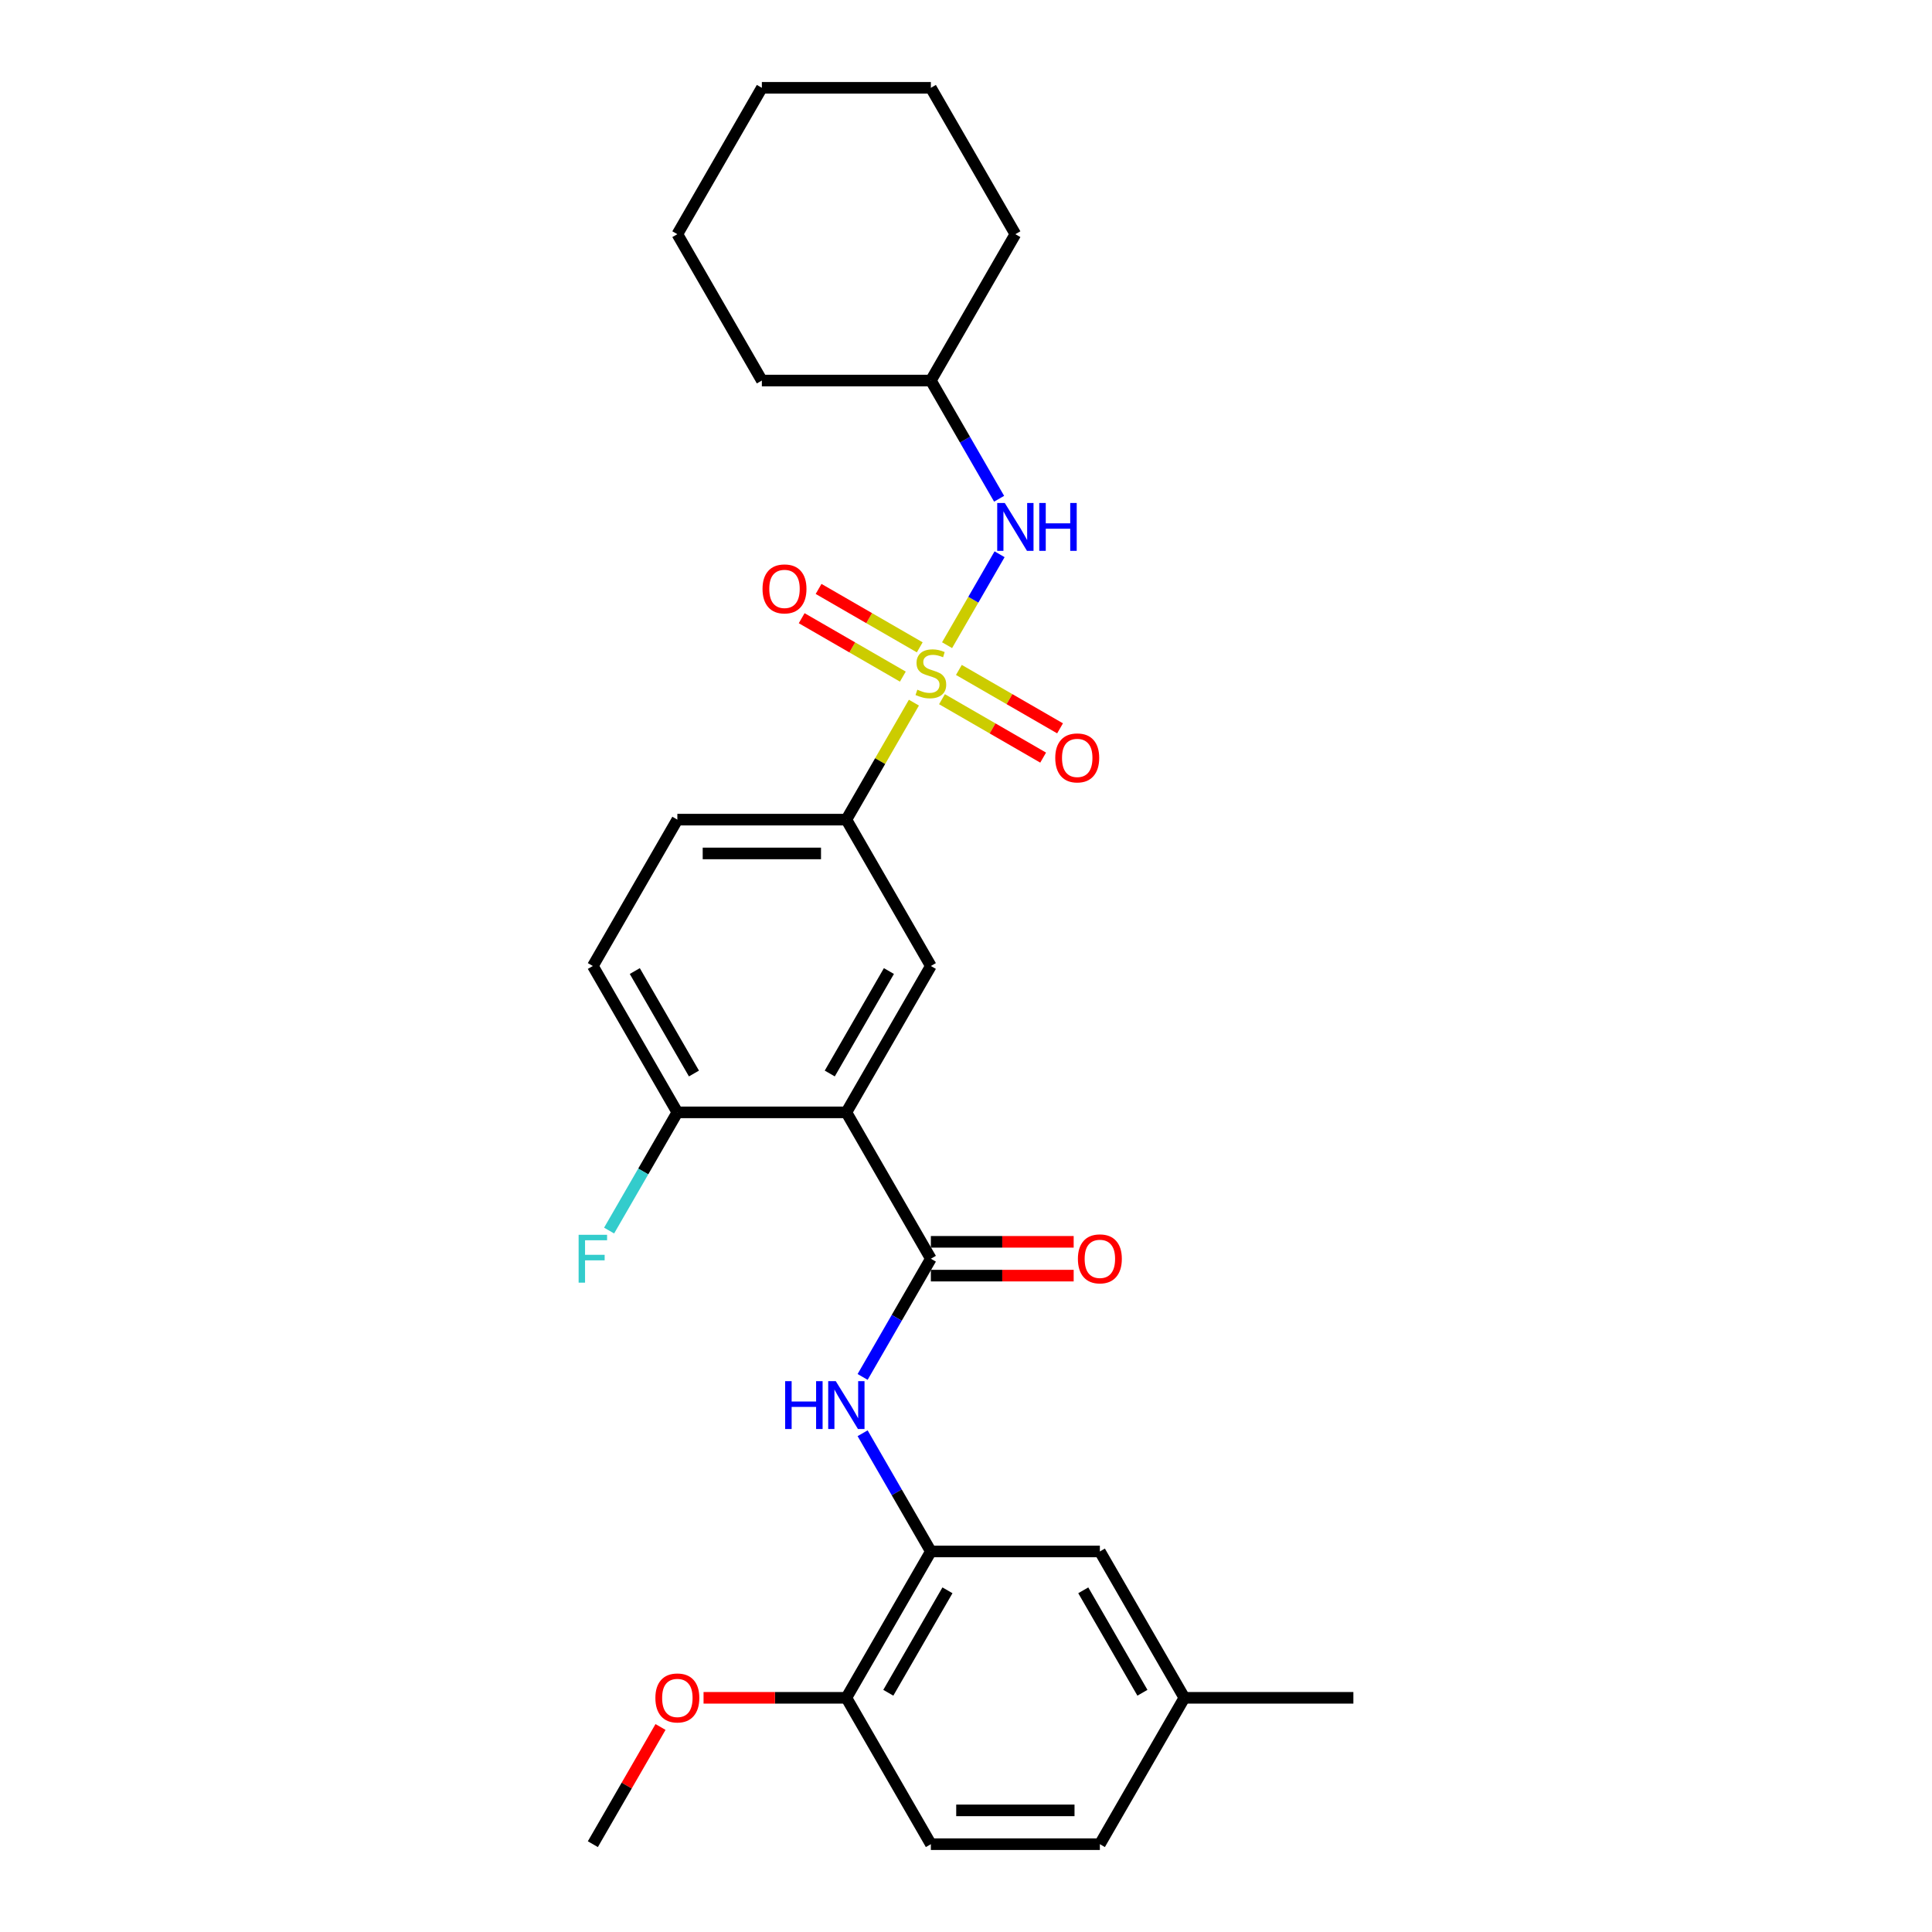 <?xml version='1.0' encoding='iso-8859-1'?>
<svg version='1.1' baseProfile='full'
              xmlns='http://www.w3.org/2000/svg'
                      xmlns:rdkit='http://www.rdkit.org/xml'
                      xmlns:xlink='http://www.w3.org/1999/xlink'
                  xml:space='preserve'
width='1000px' height='1000px' viewBox='0 0 1000 1000'>
<!-- END OF HEADER -->
<rect style='opacity:1.0;fill:#FFFFFF;stroke:none' width='1000' height='1000' x='0' y='0'> </rect>
<path class='bond-2' d='M 473.036,363.688 L 455.555,393.965' style='fill:none;fill-rule:evenodd;stroke:#CCCC00;stroke-width:6px;stroke-linecap:butt;stroke-linejoin:miter;stroke-opacity:1' />
<path class='bond-2' d='M 455.555,393.965 L 438.075,424.242' style='fill:none;fill-rule:evenodd;stroke:#000000;stroke-width:6px;stroke-linecap:butt;stroke-linejoin:miter;stroke-opacity:1' />
<path class='bond-5' d='M 490.207,333.946 L 503.794,310.414' style='fill:none;fill-rule:evenodd;stroke:#CCCC00;stroke-width:6px;stroke-linecap:butt;stroke-linejoin:miter;stroke-opacity:1' />
<path class='bond-5' d='M 503.794,310.414 L 517.38,286.881' style='fill:none;fill-rule:evenodd;stroke:#0000FF;stroke-width:6px;stroke-linecap:butt;stroke-linejoin:miter;stroke-opacity:1' />
<path class='bond-7' d='M 487.569,361.909 L 513.75,377.024' style='fill:none;fill-rule:evenodd;stroke:#CCCC00;stroke-width:6px;stroke-linecap:butt;stroke-linejoin:miter;stroke-opacity:1' />
<path class='bond-7' d='M 513.75,377.024 L 539.931,392.14' style='fill:none;fill-rule:evenodd;stroke:#FF0000;stroke-width:6px;stroke-linecap:butt;stroke-linejoin:miter;stroke-opacity:1' />
<path class='bond-7' d='M 496.317,346.758 L 522.498,361.873' style='fill:none;fill-rule:evenodd;stroke:#CCCC00;stroke-width:6px;stroke-linecap:butt;stroke-linejoin:miter;stroke-opacity:1' />
<path class='bond-7' d='M 522.498,361.873 L 548.678,376.988' style='fill:none;fill-rule:evenodd;stroke:#FF0000;stroke-width:6px;stroke-linecap:butt;stroke-linejoin:miter;stroke-opacity:1' />
<path class='bond-8' d='M 476.057,335.061 L 449.877,319.945' style='fill:none;fill-rule:evenodd;stroke:#CCCC00;stroke-width:6px;stroke-linecap:butt;stroke-linejoin:miter;stroke-opacity:1' />
<path class='bond-8' d='M 449.877,319.945 L 423.696,304.83' style='fill:none;fill-rule:evenodd;stroke:#FF0000;stroke-width:6px;stroke-linecap:butt;stroke-linejoin:miter;stroke-opacity:1' />
<path class='bond-8' d='M 467.31,350.212 L 441.129,335.097' style='fill:none;fill-rule:evenodd;stroke:#CCCC00;stroke-width:6px;stroke-linecap:butt;stroke-linejoin:miter;stroke-opacity:1' />
<path class='bond-8' d='M 441.129,335.097 L 414.949,319.981' style='fill:none;fill-rule:evenodd;stroke:#FF0000;stroke-width:6px;stroke-linecap:butt;stroke-linejoin:miter;stroke-opacity:1' />
<path class='bond-0' d='M 438.075,575.758 L 481.813,500' style='fill:none;fill-rule:evenodd;stroke:#000000;stroke-width:6px;stroke-linecap:butt;stroke-linejoin:miter;stroke-opacity:1' />
<path class='bond-0' d='M 429.484,555.646 L 460.101,502.616' style='fill:none;fill-rule:evenodd;stroke:#000000;stroke-width:6px;stroke-linecap:butt;stroke-linejoin:miter;stroke-opacity:1' />
<path class='bond-1' d='M 438.075,575.758 L 481.813,651.515' style='fill:none;fill-rule:evenodd;stroke:#000000;stroke-width:6px;stroke-linecap:butt;stroke-linejoin:miter;stroke-opacity:1' />
<path class='bond-28' d='M 438.075,575.758 L 350.597,575.758' style='fill:none;fill-rule:evenodd;stroke:#000000;stroke-width:6px;stroke-linecap:butt;stroke-linejoin:miter;stroke-opacity:1' />
<path class='bond-3' d='M 481.813,651.515 L 464.151,682.107' style='fill:none;fill-rule:evenodd;stroke:#000000;stroke-width:6px;stroke-linecap:butt;stroke-linejoin:miter;stroke-opacity:1' />
<path class='bond-3' d='M 464.151,682.107 L 446.489,712.699' style='fill:none;fill-rule:evenodd;stroke:#0000FF;stroke-width:6px;stroke-linecap:butt;stroke-linejoin:miter;stroke-opacity:1' />
<path class='bond-10' d='M 481.813,660.263 L 518.773,660.263' style='fill:none;fill-rule:evenodd;stroke:#000000;stroke-width:6px;stroke-linecap:butt;stroke-linejoin:miter;stroke-opacity:1' />
<path class='bond-10' d='M 518.773,660.263 L 555.732,660.263' style='fill:none;fill-rule:evenodd;stroke:#FF0000;stroke-width:6px;stroke-linecap:butt;stroke-linejoin:miter;stroke-opacity:1' />
<path class='bond-10' d='M 481.813,642.767 L 518.773,642.767' style='fill:none;fill-rule:evenodd;stroke:#000000;stroke-width:6px;stroke-linecap:butt;stroke-linejoin:miter;stroke-opacity:1' />
<path class='bond-10' d='M 518.773,642.767 L 555.732,642.767' style='fill:none;fill-rule:evenodd;stroke:#FF0000;stroke-width:6px;stroke-linecap:butt;stroke-linejoin:miter;stroke-opacity:1' />
<path class='bond-4' d='M 438.075,424.242 L 481.813,500' style='fill:none;fill-rule:evenodd;stroke:#000000;stroke-width:6px;stroke-linecap:butt;stroke-linejoin:miter;stroke-opacity:1' />
<path class='bond-13' d='M 438.075,424.242 L 350.597,424.242' style='fill:none;fill-rule:evenodd;stroke:#000000;stroke-width:6px;stroke-linecap:butt;stroke-linejoin:miter;stroke-opacity:1' />
<path class='bond-13' d='M 424.953,441.738 L 363.719,441.738' style='fill:none;fill-rule:evenodd;stroke:#000000;stroke-width:6px;stroke-linecap:butt;stroke-linejoin:miter;stroke-opacity:1' />
<path class='bond-6' d='M 446.489,741.846 L 464.151,772.438' style='fill:none;fill-rule:evenodd;stroke:#0000FF;stroke-width:6px;stroke-linecap:butt;stroke-linejoin:miter;stroke-opacity:1' />
<path class='bond-6' d='M 464.151,772.438 L 481.813,803.03' style='fill:none;fill-rule:evenodd;stroke:#000000;stroke-width:6px;stroke-linecap:butt;stroke-linejoin:miter;stroke-opacity:1' />
<path class='bond-18' d='M 517.138,258.154 L 499.476,227.562' style='fill:none;fill-rule:evenodd;stroke:#0000FF;stroke-width:6px;stroke-linecap:butt;stroke-linejoin:miter;stroke-opacity:1' />
<path class='bond-18' d='M 499.476,227.562 L 481.813,196.97' style='fill:none;fill-rule:evenodd;stroke:#000000;stroke-width:6px;stroke-linecap:butt;stroke-linejoin:miter;stroke-opacity:1' />
<path class='bond-11' d='M 481.813,803.03 L 438.075,878.788' style='fill:none;fill-rule:evenodd;stroke:#000000;stroke-width:6px;stroke-linecap:butt;stroke-linejoin:miter;stroke-opacity:1' />
<path class='bond-11' d='M 490.404,823.142 L 459.787,876.172' style='fill:none;fill-rule:evenodd;stroke:#000000;stroke-width:6px;stroke-linecap:butt;stroke-linejoin:miter;stroke-opacity:1' />
<path class='bond-12' d='M 481.813,803.03 L 569.291,803.03' style='fill:none;fill-rule:evenodd;stroke:#000000;stroke-width:6px;stroke-linecap:butt;stroke-linejoin:miter;stroke-opacity:1' />
<path class='bond-9' d='M 350.597,575.758 L 306.859,500' style='fill:none;fill-rule:evenodd;stroke:#000000;stroke-width:6px;stroke-linecap:butt;stroke-linejoin:miter;stroke-opacity:1' />
<path class='bond-9' d='M 359.188,555.646 L 328.571,502.616' style='fill:none;fill-rule:evenodd;stroke:#000000;stroke-width:6px;stroke-linecap:butt;stroke-linejoin:miter;stroke-opacity:1' />
<path class='bond-17' d='M 350.597,575.758 L 332.935,606.35' style='fill:none;fill-rule:evenodd;stroke:#000000;stroke-width:6px;stroke-linecap:butt;stroke-linejoin:miter;stroke-opacity:1' />
<path class='bond-17' d='M 332.935,606.35 L 315.273,636.941' style='fill:none;fill-rule:evenodd;stroke:#33CCCC;stroke-width:6px;stroke-linecap:butt;stroke-linejoin:miter;stroke-opacity:1' />
<path class='bond-15' d='M 438.075,878.788 L 481.813,954.545' style='fill:none;fill-rule:evenodd;stroke:#000000;stroke-width:6px;stroke-linecap:butt;stroke-linejoin:miter;stroke-opacity:1' />
<path class='bond-20' d='M 438.075,878.788 L 401.116,878.788' style='fill:none;fill-rule:evenodd;stroke:#000000;stroke-width:6px;stroke-linecap:butt;stroke-linejoin:miter;stroke-opacity:1' />
<path class='bond-20' d='M 401.116,878.788 L 364.156,878.788' style='fill:none;fill-rule:evenodd;stroke:#FF0000;stroke-width:6px;stroke-linecap:butt;stroke-linejoin:miter;stroke-opacity:1' />
<path class='bond-16' d='M 569.291,803.03 L 613.029,878.788' style='fill:none;fill-rule:evenodd;stroke:#000000;stroke-width:6px;stroke-linecap:butt;stroke-linejoin:miter;stroke-opacity:1' />
<path class='bond-16' d='M 560.7,823.142 L 591.317,876.172' style='fill:none;fill-rule:evenodd;stroke:#000000;stroke-width:6px;stroke-linecap:butt;stroke-linejoin:miter;stroke-opacity:1' />
<path class='bond-14' d='M 350.597,424.242 L 306.859,500' style='fill:none;fill-rule:evenodd;stroke:#000000;stroke-width:6px;stroke-linecap:butt;stroke-linejoin:miter;stroke-opacity:1' />
<path class='bond-30' d='M 481.813,954.545 L 569.291,954.545' style='fill:none;fill-rule:evenodd;stroke:#000000;stroke-width:6px;stroke-linecap:butt;stroke-linejoin:miter;stroke-opacity:1' />
<path class='bond-30' d='M 494.935,937.05 L 556.169,937.05' style='fill:none;fill-rule:evenodd;stroke:#000000;stroke-width:6px;stroke-linecap:butt;stroke-linejoin:miter;stroke-opacity:1' />
<path class='bond-19' d='M 613.029,878.788 L 569.291,954.545' style='fill:none;fill-rule:evenodd;stroke:#000000;stroke-width:6px;stroke-linecap:butt;stroke-linejoin:miter;stroke-opacity:1' />
<path class='bond-21' d='M 613.029,878.788 L 700.507,878.788' style='fill:none;fill-rule:evenodd;stroke:#000000;stroke-width:6px;stroke-linecap:butt;stroke-linejoin:miter;stroke-opacity:1' />
<path class='bond-23' d='M 481.813,196.97 L 525.552,121.212' style='fill:none;fill-rule:evenodd;stroke:#000000;stroke-width:6px;stroke-linecap:butt;stroke-linejoin:miter;stroke-opacity:1' />
<path class='bond-24' d='M 481.813,196.97 L 394.336,196.97' style='fill:none;fill-rule:evenodd;stroke:#000000;stroke-width:6px;stroke-linecap:butt;stroke-linejoin:miter;stroke-opacity:1' />
<path class='bond-22' d='M 341.88,893.886 L 324.37,924.216' style='fill:none;fill-rule:evenodd;stroke:#FF0000;stroke-width:6px;stroke-linecap:butt;stroke-linejoin:miter;stroke-opacity:1' />
<path class='bond-22' d='M 324.37,924.216 L 306.859,954.545' style='fill:none;fill-rule:evenodd;stroke:#000000;stroke-width:6px;stroke-linecap:butt;stroke-linejoin:miter;stroke-opacity:1' />
<path class='bond-25' d='M 525.552,121.212 L 481.813,45.455' style='fill:none;fill-rule:evenodd;stroke:#000000;stroke-width:6px;stroke-linecap:butt;stroke-linejoin:miter;stroke-opacity:1' />
<path class='bond-26' d='M 394.336,196.97 L 350.597,121.212' style='fill:none;fill-rule:evenodd;stroke:#000000;stroke-width:6px;stroke-linecap:butt;stroke-linejoin:miter;stroke-opacity:1' />
<path class='bond-29' d='M 481.813,45.455 L 394.336,45.455' style='fill:none;fill-rule:evenodd;stroke:#000000;stroke-width:6px;stroke-linecap:butt;stroke-linejoin:miter;stroke-opacity:1' />
<path class='bond-27' d='M 350.597,121.212 L 394.336,45.455' style='fill:none;fill-rule:evenodd;stroke:#000000;stroke-width:6px;stroke-linecap:butt;stroke-linejoin:miter;stroke-opacity:1' />
<path  class='atom-0' d='M 474.815 356.988
Q 475.095 357.093, 476.25 357.582
Q 477.405 358.072, 478.664 358.387
Q 479.959 358.667, 481.219 358.667
Q 483.563 358.667, 484.928 357.547
Q 486.292 356.393, 486.292 354.398
Q 486.292 353.034, 485.592 352.194
Q 484.928 351.354, 483.878 350.899
Q 482.828 350.444, 481.079 349.919
Q 478.874 349.255, 477.545 348.625
Q 476.25 347.995, 475.305 346.665
Q 474.395 345.336, 474.395 343.096
Q 474.395 339.982, 476.495 338.058
Q 478.629 336.133, 482.828 336.133
Q 485.697 336.133, 488.952 337.498
L 488.147 340.192
Q 485.173 338.967, 482.933 338.967
Q 480.519 338.967, 479.189 339.982
Q 477.859 340.962, 477.894 342.676
Q 477.894 344.006, 478.559 344.811
Q 479.259 345.616, 480.239 346.07
Q 481.254 346.525, 482.933 347.05
Q 485.173 347.75, 486.502 348.45
Q 487.832 349.15, 488.777 350.584
Q 489.756 351.984, 489.756 354.398
Q 489.756 357.827, 487.447 359.682
Q 485.173 361.501, 481.359 361.501
Q 479.154 361.501, 477.475 361.012
Q 475.83 360.557, 473.871 359.752
L 474.815 356.988
' fill='#CCCC00'/>
<path  class='atom-4' d='M 406.391 714.886
L 409.75 714.886
L 409.75 725.418
L 422.416 725.418
L 422.416 714.886
L 425.776 714.886
L 425.776 739.66
L 422.416 739.66
L 422.416 728.217
L 409.75 728.217
L 409.75 739.66
L 406.391 739.66
L 406.391 714.886
' fill='#0000FF'/>
<path  class='atom-4' d='M 432.599 714.886
L 440.717 728.008
Q 441.521 729.302, 442.816 731.647
Q 444.111 733.991, 444.181 734.131
L 444.181 714.886
L 447.47 714.886
L 447.47 739.66
L 444.076 739.66
L 435.363 725.313
Q 434.348 723.634, 433.264 721.709
Q 432.214 719.785, 431.899 719.19
L 431.899 739.66
L 428.68 739.66
L 428.68 714.886
L 432.599 714.886
' fill='#0000FF'/>
<path  class='atom-6' d='M 520.076 260.34
L 528.194 273.462
Q 528.999 274.757, 530.293 277.101
Q 531.588 279.446, 531.658 279.585
L 531.658 260.34
L 534.947 260.34
L 534.947 285.114
L 531.553 285.114
L 522.84 270.768
Q 521.826 269.088, 520.741 267.164
Q 519.691 265.239, 519.376 264.644
L 519.376 285.114
L 516.157 285.114
L 516.157 260.34
L 520.076 260.34
' fill='#0000FF'/>
<path  class='atom-6' d='M 537.921 260.34
L 541.281 260.34
L 541.281 270.873
L 553.947 270.873
L 553.947 260.34
L 557.306 260.34
L 557.306 285.114
L 553.947 285.114
L 553.947 273.672
L 541.281 273.672
L 541.281 285.114
L 537.921 285.114
L 537.921 260.34
' fill='#0000FF'/>
<path  class='atom-8' d='M 546.199 392.293
Q 546.199 386.345, 549.138 383.021
Q 552.077 379.697, 557.571 379.697
Q 563.065 379.697, 566.004 383.021
Q 568.943 386.345, 568.943 392.293
Q 568.943 398.312, 565.969 401.741
Q 562.995 405.135, 557.571 405.135
Q 552.112 405.135, 549.138 401.741
Q 546.199 398.347, 546.199 392.293
M 557.571 402.336
Q 561.35 402.336, 563.38 399.817
Q 565.444 397.262, 565.444 392.293
Q 565.444 387.43, 563.38 384.98
Q 561.35 382.496, 557.571 382.496
Q 553.792 382.496, 551.728 384.945
Q 549.698 387.395, 549.698 392.293
Q 549.698 397.297, 551.728 399.817
Q 553.792 402.336, 557.571 402.336
' fill='#FF0000'/>
<path  class='atom-9' d='M 394.684 304.816
Q 394.684 298.868, 397.623 295.544
Q 400.562 292.219, 406.056 292.219
Q 411.549 292.219, 414.489 295.544
Q 417.428 298.868, 417.428 304.816
Q 417.428 310.835, 414.454 314.264
Q 411.479 317.658, 406.056 317.658
Q 400.597 317.658, 397.623 314.264
Q 394.684 310.87, 394.684 304.816
M 406.056 314.859
Q 409.835 314.859, 411.864 312.339
Q 413.929 309.785, 413.929 304.816
Q 413.929 299.952, 411.864 297.503
Q 409.835 295.019, 406.056 295.019
Q 402.277 295.019, 400.212 297.468
Q 398.183 299.917, 398.183 304.816
Q 398.183 309.82, 400.212 312.339
Q 402.277 314.859, 406.056 314.859
' fill='#FF0000'/>
<path  class='atom-11' d='M 557.919 651.585
Q 557.919 645.637, 560.858 642.313
Q 563.797 638.988, 569.291 638.988
Q 574.784 638.988, 577.724 642.313
Q 580.663 645.637, 580.663 651.585
Q 580.663 657.604, 577.689 661.033
Q 574.714 664.427, 569.291 664.427
Q 563.832 664.427, 560.858 661.033
Q 557.919 657.639, 557.919 651.585
M 569.291 661.628
Q 573.07 661.628, 575.099 659.108
Q 577.164 656.554, 577.164 651.585
Q 577.164 646.721, 575.099 644.272
Q 573.07 641.788, 569.291 641.788
Q 565.512 641.788, 563.447 644.237
Q 561.418 646.686, 561.418 651.585
Q 561.418 656.589, 563.447 659.108
Q 565.512 661.628, 569.291 661.628
' fill='#FF0000'/>
<path  class='atom-18' d='M 299.493 639.128
L 314.224 639.128
L 314.224 641.963
L 302.817 641.963
L 302.817 649.486
L 312.965 649.486
L 312.965 652.355
L 302.817 652.355
L 302.817 663.902
L 299.493 663.902
L 299.493 639.128
' fill='#33CCCC'/>
<path  class='atom-21' d='M 339.225 878.858
Q 339.225 872.909, 342.165 869.585
Q 345.104 866.261, 350.597 866.261
Q 356.091 866.261, 359.03 869.585
Q 361.97 872.909, 361.97 878.858
Q 361.97 884.876, 358.995 888.305
Q 356.021 891.7, 350.597 891.7
Q 345.139 891.7, 342.165 888.305
Q 339.225 884.911, 339.225 878.858
M 350.597 888.9
Q 354.377 888.9, 356.406 886.381
Q 358.47 883.827, 358.47 878.858
Q 358.47 873.994, 356.406 871.545
Q 354.377 869.06, 350.597 869.06
Q 346.818 869.06, 344.754 871.51
Q 342.725 873.959, 342.725 878.858
Q 342.725 883.862, 344.754 886.381
Q 346.818 888.9, 350.597 888.9
' fill='#FF0000'/>
</svg>
